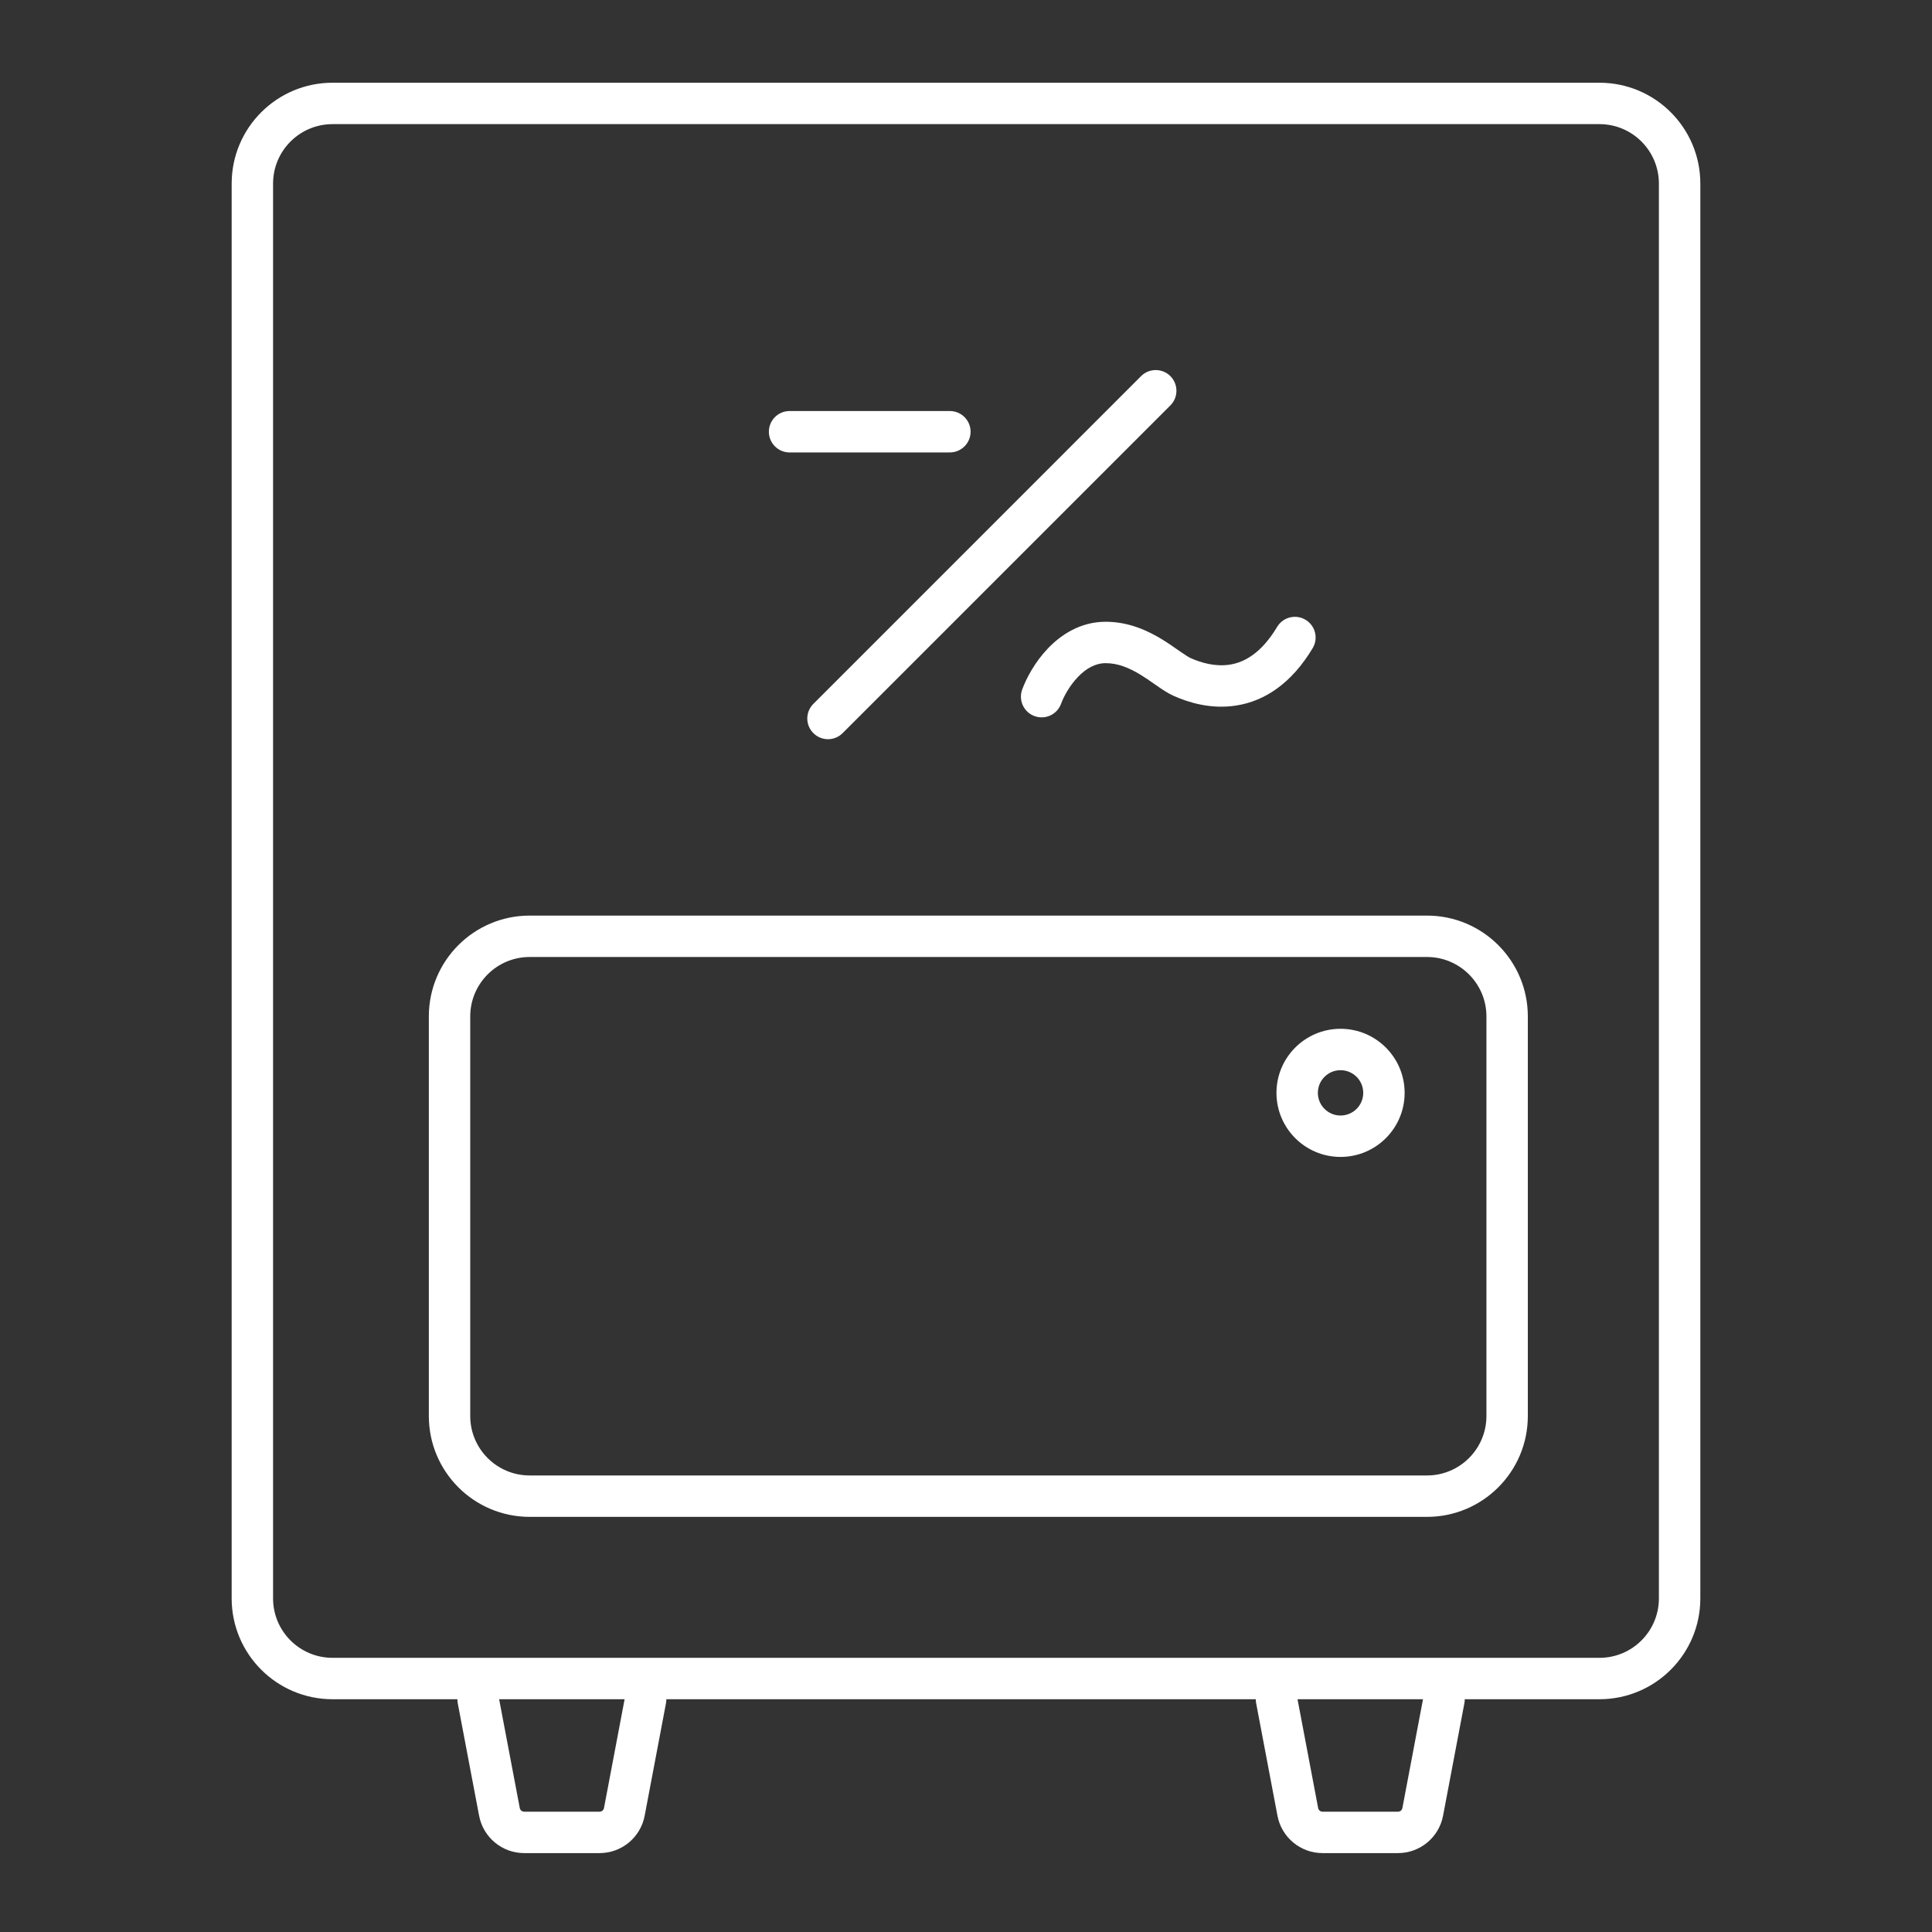<svg width="56" height="56" viewBox="0 0 56 56" fill="none" xmlns="http://www.w3.org/2000/svg">
<rect x="0" y="0" width="56" height="56" fill="#333333" stroke="none"/>
<path fill-rule="evenodd" clip-rule="evenodd" d="M46.361 3.598H9.639C8.687 3.598 7.915 4.37 7.915 5.322V46.33C7.915 47.282 8.687 48.053 9.639 48.053H46.361C47.313 48.053 48.084 47.282 48.084 46.33V5.322C48.084 4.37 47.313 3.598 46.361 3.598ZM9.639 2.398C8.024 2.398 6.715 3.707 6.715 5.322V46.33C6.715 47.944 8.024 49.253 9.639 49.253H46.361C47.976 49.253 49.285 47.944 49.285 46.33V5.322C49.285 3.707 47.976 2.398 46.361 2.398H9.639Z" fill="white"/>
<path fill-rule="evenodd" clip-rule="evenodd" d="M33.924 10.902C34.158 11.137 34.158 11.517 33.924 11.751L24.424 21.25C24.19 21.485 23.81 21.485 23.576 21.25C23.341 21.016 23.341 20.636 23.576 20.402L33.075 10.902C33.309 10.668 33.689 10.668 33.924 10.902Z" fill="white"/>
<path fill-rule="evenodd" clip-rule="evenodd" d="M37.842 17.965C38.127 18.135 38.219 18.503 38.048 18.788C37.422 19.831 36.641 20.318 35.852 20.447C35.095 20.572 34.425 20.352 34.019 20.17C33.844 20.092 33.667 19.97 33.527 19.872C33.505 19.857 33.482 19.841 33.46 19.826C33.328 19.733 33.2 19.644 33.059 19.558C32.733 19.359 32.405 19.222 32.049 19.222C31.755 19.222 31.485 19.37 31.241 19.625C30.995 19.883 30.828 20.201 30.756 20.398C30.643 20.71 30.299 20.87 29.987 20.757C29.676 20.644 29.515 20.3 29.628 19.988C29.747 19.662 29.994 19.194 30.372 18.797C30.753 18.398 31.316 18.022 32.049 18.022C32.722 18.022 33.274 18.283 33.684 18.533C33.859 18.64 34.02 18.753 34.151 18.845C34.172 18.859 34.193 18.873 34.212 18.887C34.37 18.996 34.455 19.05 34.509 19.074C34.814 19.211 35.231 19.333 35.657 19.263C36.052 19.198 36.549 18.954 37.019 18.17C37.19 17.886 37.558 17.794 37.842 17.965Z" fill="white"/>
<path fill-rule="evenodd" clip-rule="evenodd" d="M41.362 27.739H15.353C14.401 27.739 13.63 28.511 13.63 29.462V41.043C13.63 41.995 14.401 42.767 15.353 42.767H41.362C42.313 42.767 43.085 41.995 43.085 41.043V29.462C43.085 28.511 42.313 27.739 41.362 27.739ZM15.353 26.539C13.738 26.539 12.43 27.848 12.43 29.462V41.043C12.43 42.658 13.738 43.967 15.353 43.967H41.362C42.976 43.967 44.285 42.658 44.285 41.043V29.462C44.285 27.848 42.976 26.539 41.362 26.539H15.353Z" fill="white"/>
<path fill-rule="evenodd" clip-rule="evenodd" d="M38.856 32.334C39.219 32.334 39.514 32.04 39.514 31.677C39.514 31.314 39.219 31.02 38.856 31.02C38.494 31.02 38.199 31.314 38.199 31.677C38.199 32.04 38.494 32.334 38.856 32.334ZM38.856 33.534C39.882 33.534 40.714 32.703 40.714 31.677C40.714 30.652 39.882 29.82 38.856 29.82C37.831 29.82 36.999 30.652 36.999 31.677C36.999 32.703 37.831 33.534 38.856 33.534Z" fill="white"/>
<path fill-rule="evenodd" clip-rule="evenodd" d="M13.746 48.667C14.072 48.605 14.386 48.819 14.447 49.145L15.066 52.407C15.077 52.469 15.131 52.513 15.194 52.513H17.379C17.442 52.513 17.495 52.469 17.507 52.407L18.125 49.145C18.187 48.819 18.501 48.605 18.827 48.667C19.152 48.728 19.366 49.042 19.304 49.368L18.686 52.63C18.567 53.258 18.018 53.713 17.379 53.713H15.194C14.555 53.713 14.006 53.258 13.887 52.63L13.268 49.368C13.207 49.042 13.421 48.728 13.746 48.667Z" fill="white"/>
<path fill-rule="evenodd" clip-rule="evenodd" d="M36.888 48.667C37.213 48.605 37.527 48.819 37.589 49.145L38.207 52.407C38.219 52.469 38.273 52.513 38.336 52.513H40.52C40.583 52.513 40.637 52.469 40.649 52.407L41.267 49.145C41.328 48.819 41.642 48.605 41.968 48.667C42.294 48.728 42.508 49.042 42.446 49.368L41.828 52.63C41.709 53.258 41.16 53.713 40.52 53.713H38.336C37.696 53.713 37.147 53.258 37.028 52.63L36.41 49.368C36.348 49.042 36.562 48.728 36.888 48.667Z" fill="white"/>
<path fill-rule="evenodd" clip-rule="evenodd" d="M22.286 12.514C22.286 12.183 22.555 11.914 22.886 11.914H27.532C27.864 11.914 28.133 12.183 28.133 12.514C28.133 12.845 27.864 13.114 27.532 13.114H22.886C22.555 13.114 22.286 12.845 22.286 12.514Z" fill="white"/>
</svg>
